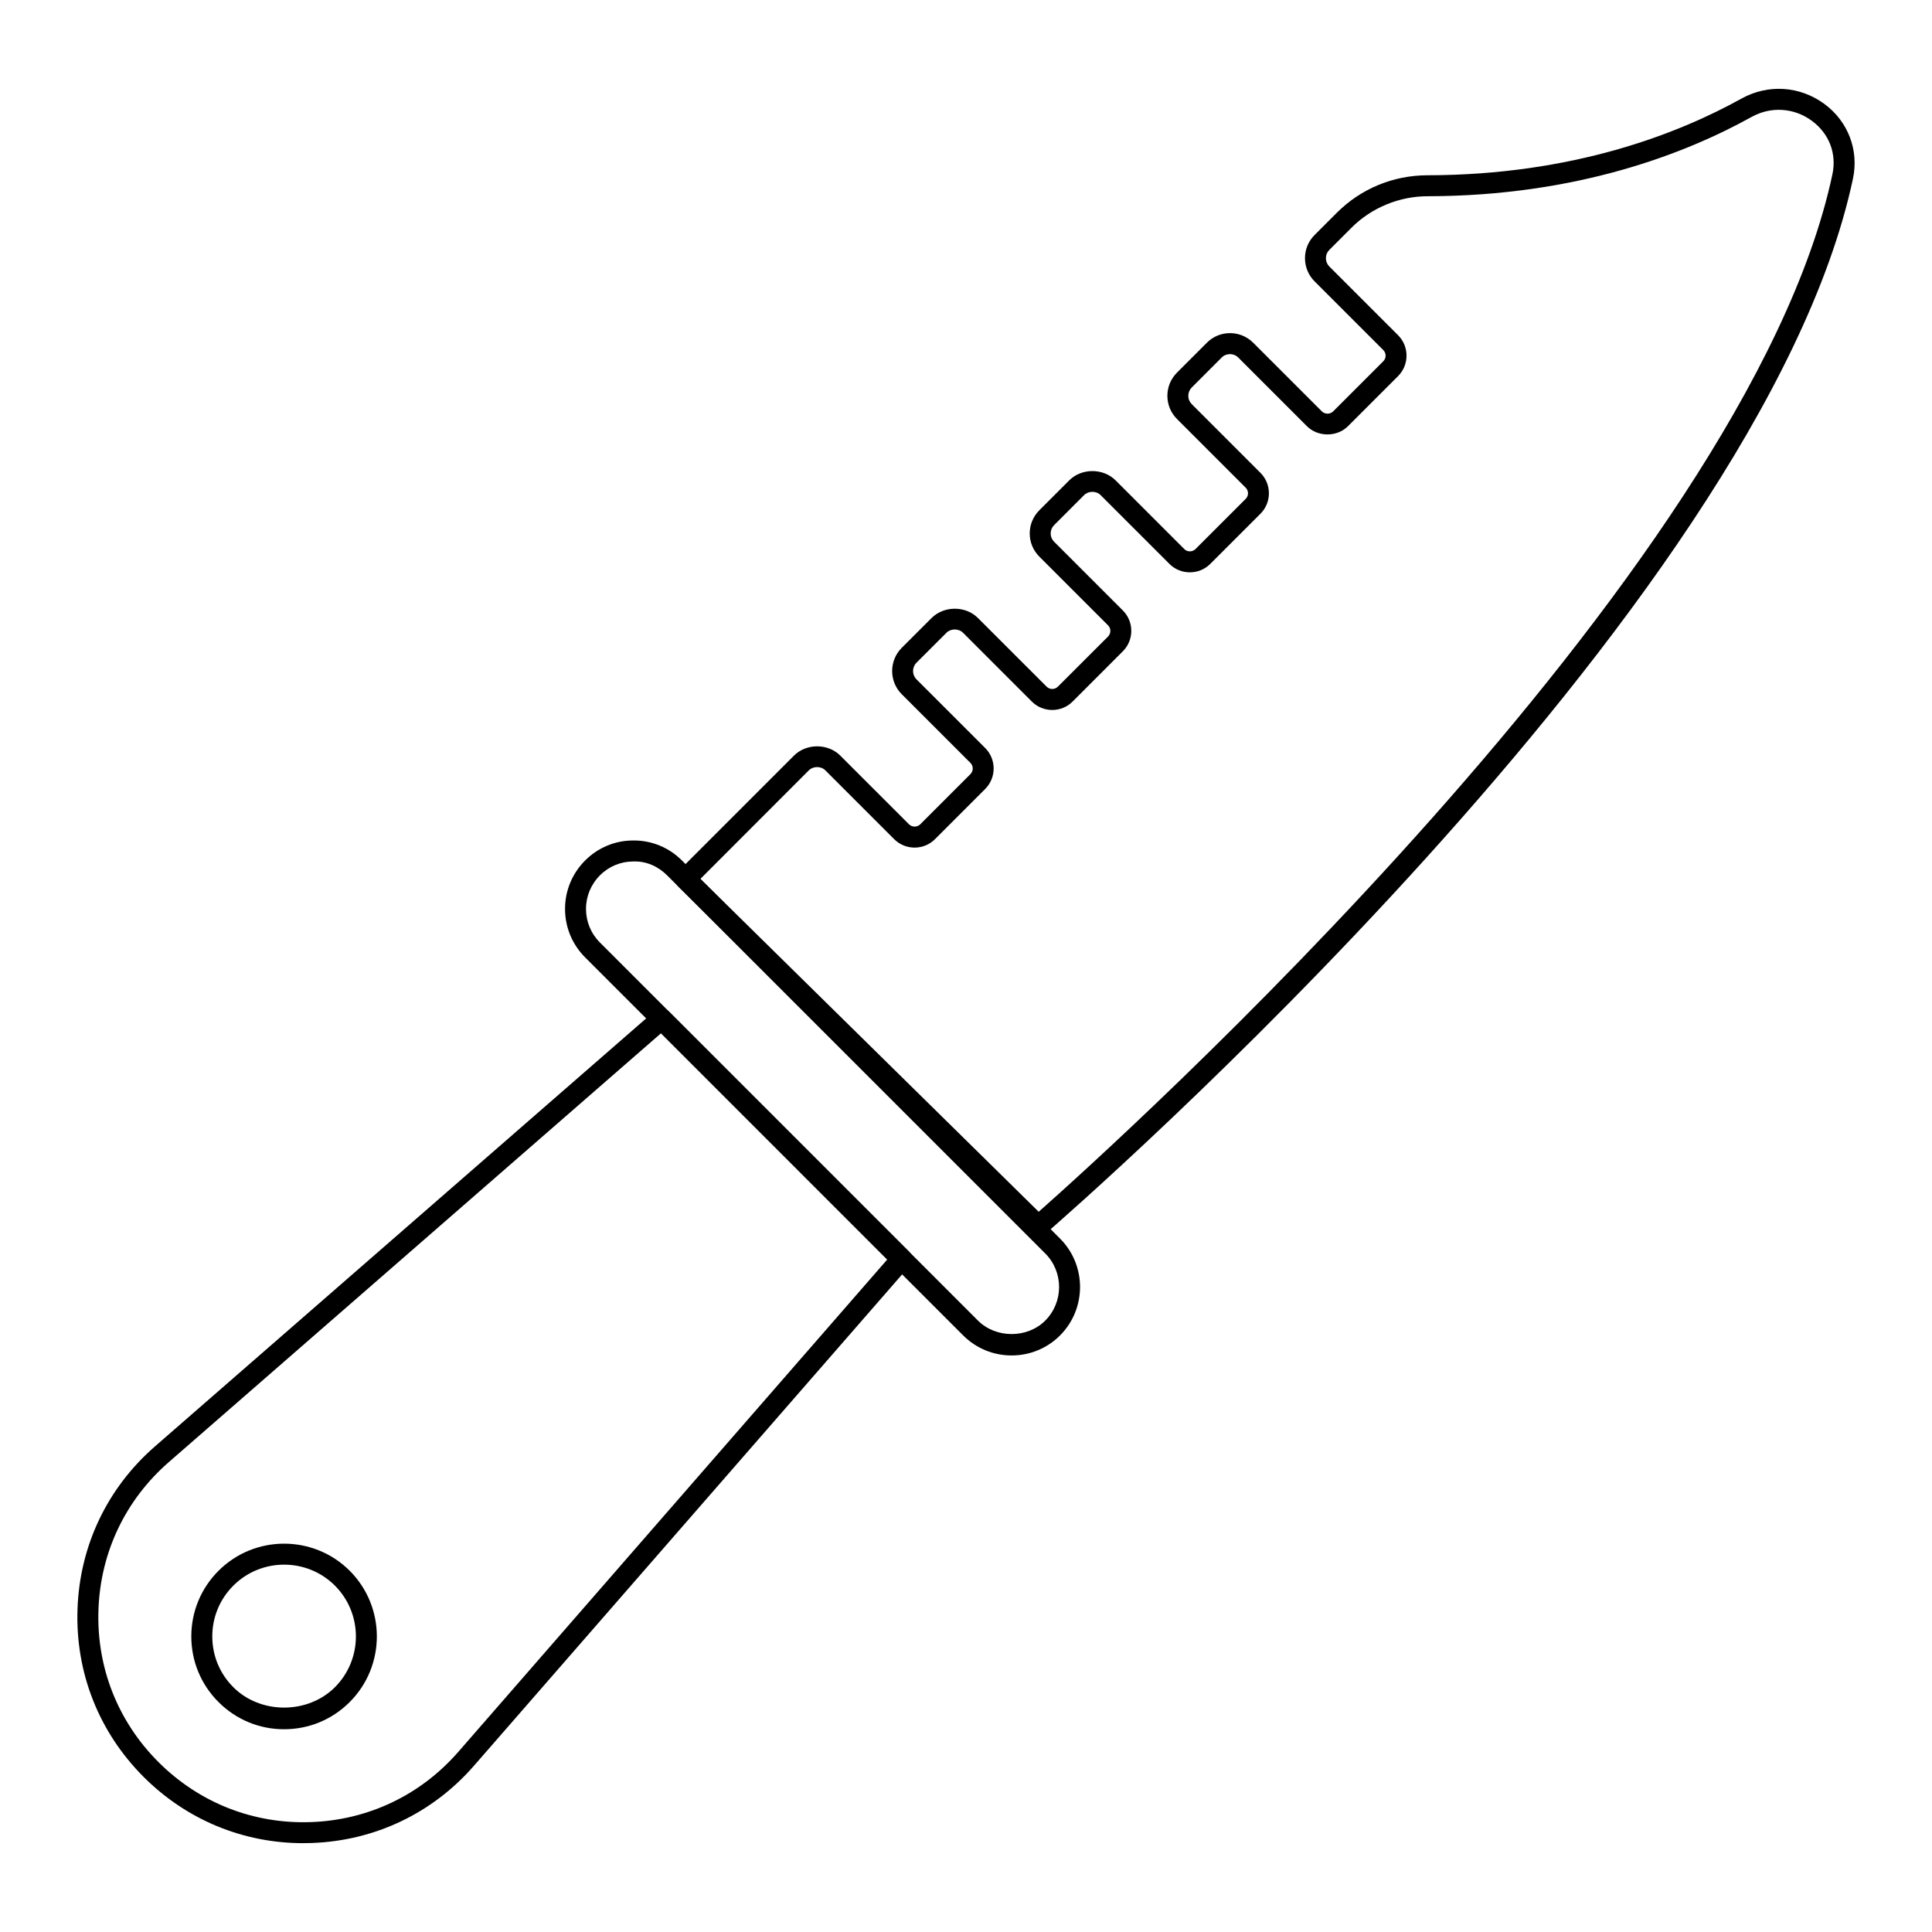<?xml version="1.0" encoding="UTF-8"?>
<!-- Uploaded to: ICON Repo, www.iconrepo.com, Generator: ICON Repo Mixer Tools -->
<svg fill="#000000" width="800px" height="800px" version="1.1" viewBox="144 144 512 512" xmlns="http://www.w3.org/2000/svg">
 <g>
  <path d="m419.16 471.7c-0.707 0-1.41-0.27-1.949-0.797l-93.488-91.996c-0.527-0.52-0.824-1.23-0.828-1.969-0.004-0.746 0.289-1.453 0.812-1.984l30.711-30.715c3.277-3.269 8.992-3.277 12.27 0.008l18.211 18.203c0.809 0.805 2.164 0.809 2.977 0l13.293-13.293c0.398-0.406 0.617-0.934 0.617-1.492 0-0.562-0.219-1.094-0.617-1.492l-18.211-18.211c-3.371-3.379-3.371-8.879-0.004-12.266l7.938-7.93c3.277-3.262 8.996-3.277 12.273 0.008l18.211 18.203c0.805 0.809 2.164 0.809 2.965 0l13.301-13.289c0.398-0.398 0.613-0.934 0.613-1.492 0-0.562-0.219-1.094-0.613-1.484l-18.211-18.211c-1.641-1.641-2.543-3.82-2.543-6.137s0.906-4.492 2.543-6.137l7.938-7.938c3.269-3.269 8.984-3.269 12.266 0l18.211 18.211c0.395 0.398 0.918 0.613 1.484 0.613 0.562 0 1.098-0.219 1.492-0.613l13.301-13.297c0.395-0.391 0.613-0.918 0.613-1.484 0-0.559-0.219-1.086-0.613-1.477l-18.211-18.211c-1.641-1.641-2.543-3.82-2.543-6.144 0-2.316 0.906-4.492 2.543-6.137l7.926-7.93c3.371-3.387 8.867-3.387 12.262-0.008l18.215 18.211c0.789 0.797 2.191 0.789 2.973 0.008l13.301-13.297c0.82-0.816 0.82-2.148 0-2.965l-18.211-18.211c-1.641-1.641-2.543-3.828-2.543-6.144s0.906-4.492 2.543-6.137l5.891-5.891c6.391-6.383 14.906-9.914 23.973-9.941 38.676-0.051 66.621-11.078 83.258-20.316 7.082-3.922 15.516-3.363 22.02 1.441 6.262 4.637 9.148 12.227 7.531 19.805-24.332 114.26-206.33 272.94-214.07 279.64-0.527 0.465-1.172 0.688-1.82 0.688zm-89.547-94.789 89.652 88.219c19.965-17.66 187.71-168.65 210.34-274.91 1.176-5.508-0.848-10.801-5.406-14.176-4.727-3.508-10.871-3.906-16.016-1.051-17.211 9.559-46.086 20.961-85.941 21.012-7.481 0.027-14.793 3.059-20.059 8.32l-5.891 5.891c-0.59 0.586-0.914 1.367-0.914 2.199 0 0.832 0.324 1.621 0.914 2.215l18.211 18.203c2.988 2.988 2.988 7.852 0 10.84l-13.297 13.293c-2.879 2.879-7.949 2.879-10.836 0l-18.211-18.211c-1.215-1.215-3.199-1.215-4.406 0l-7.926 7.93c-0.59 0.594-0.914 1.375-0.914 2.207 0 0.84 0.324 1.621 0.914 2.207l18.211 18.211c2.984 2.988 2.984 7.844 0 10.832l-13.301 13.297c-1.445 1.441-3.367 2.234-5.418 2.234h-0.008c-2.047 0-3.969-0.797-5.41-2.242l-18.207-18.203c-1.176-1.188-3.223-1.18-4.406-0.008l-7.938 7.945c-0.59 0.586-0.914 1.367-0.914 2.199s0.324 1.613 0.914 2.199l18.211 18.211c1.445 1.445 2.242 3.371 2.242 5.418 0 2.039-0.797 3.965-2.238 5.41l-13.301 13.305c-2.981 2.996-7.844 2.988-10.824 0.008l-18.211-18.211c-1.18-1.188-3.238-1.172-4.418-0.008l-7.934 7.93c-1.207 1.207-1.207 3.191 0 4.406l18.211 18.203c2.988 2.988 2.988 7.859 0 10.848l-13.293 13.293c-2.981 2.996-7.84 2.996-10.836 0.008l-18.211-18.211c-1.18-1.188-3.234-1.18-4.414-0.008z"/>
  <path d="m412.09 503.21c-4.844 0-9.402-1.883-12.828-5.297l-100.2-100.2c-3.434-3.438-5.32-7.996-5.32-12.844 0.004-4.848 1.891-9.398 5.32-12.828 3.418-3.422 7.945-5.305 12.746-5.305h0.203c4.773 0 9.293 1.883 12.719 5.305l100.19 100.19c7.07 7.082 7.07 18.594 0 25.672 0 0.008 0 0.008-0.004 0.008-3.422 3.414-7.981 5.297-12.832 5.297zm-100.25-130.91c-3.348 0-6.477 1.301-8.848 3.676-2.379 2.379-3.691 5.543-3.695 8.898 0 3.363 1.309 6.527 3.695 8.906l100.19 100.2c4.762 4.746 13.07 4.746 17.809 0 4.906-4.914 4.906-12.902 0-17.812l-100.19-100.18c-2.391-2.402-5.582-3.812-8.891-3.684h-0.07zm111.12 123.64h0.07z"/>
  <path d="m224.39 632.46c-15.988 0-30.945-6.188-42.328-17.559-11.875-11.879-18.098-27.66-17.523-44.445 0.574-16.793 7.867-32.117 20.535-43.152l132.41-115.37c1.109-0.953 2.762-0.891 3.793 0.129l63.621 63.629c1.035 1.035 1.09 2.691 0.129 3.793l-115.36 132.39c-11.023 12.668-26.336 19.961-43.117 20.543-0.723 0.027-1.441 0.035-2.16 0.035zm-38.398-21.496c10.793 10.789 25.152 16.453 40.363 15.91 15.227-0.527 29.117-7.148 39.121-18.637l113.65-130.45-59.953-59.961-130.45 113.66c-11.492 10.016-18.113 23.922-18.633 39.148-0.523 15.23 5.121 29.551 15.895 40.324z"/>
  <path d="m219.29 602.27c-6.57 0-12.746-2.562-17.387-7.215-4.644-4.637-7.203-10.816-7.203-17.387 0-6.57 2.559-12.742 7.203-17.387 9.59-9.594 25.191-9.586 34.781-0.008 9.582 9.594 9.578 25.199 0 34.781-4.644 4.656-10.82 7.215-17.395 7.215zm0-43.621c-4.871 0-9.746 1.852-13.457 5.562-3.598 3.598-5.574 8.379-5.574 13.457 0 5.086 1.98 9.867 5.574 13.457 7.184 7.207 19.73 7.199 26.922 0.008l1.965 1.961-1.965-1.961c7.418-7.422 7.418-19.5 0-26.93-3.711-3.703-8.586-5.555-13.465-5.555z"/>
 </g>
</svg>